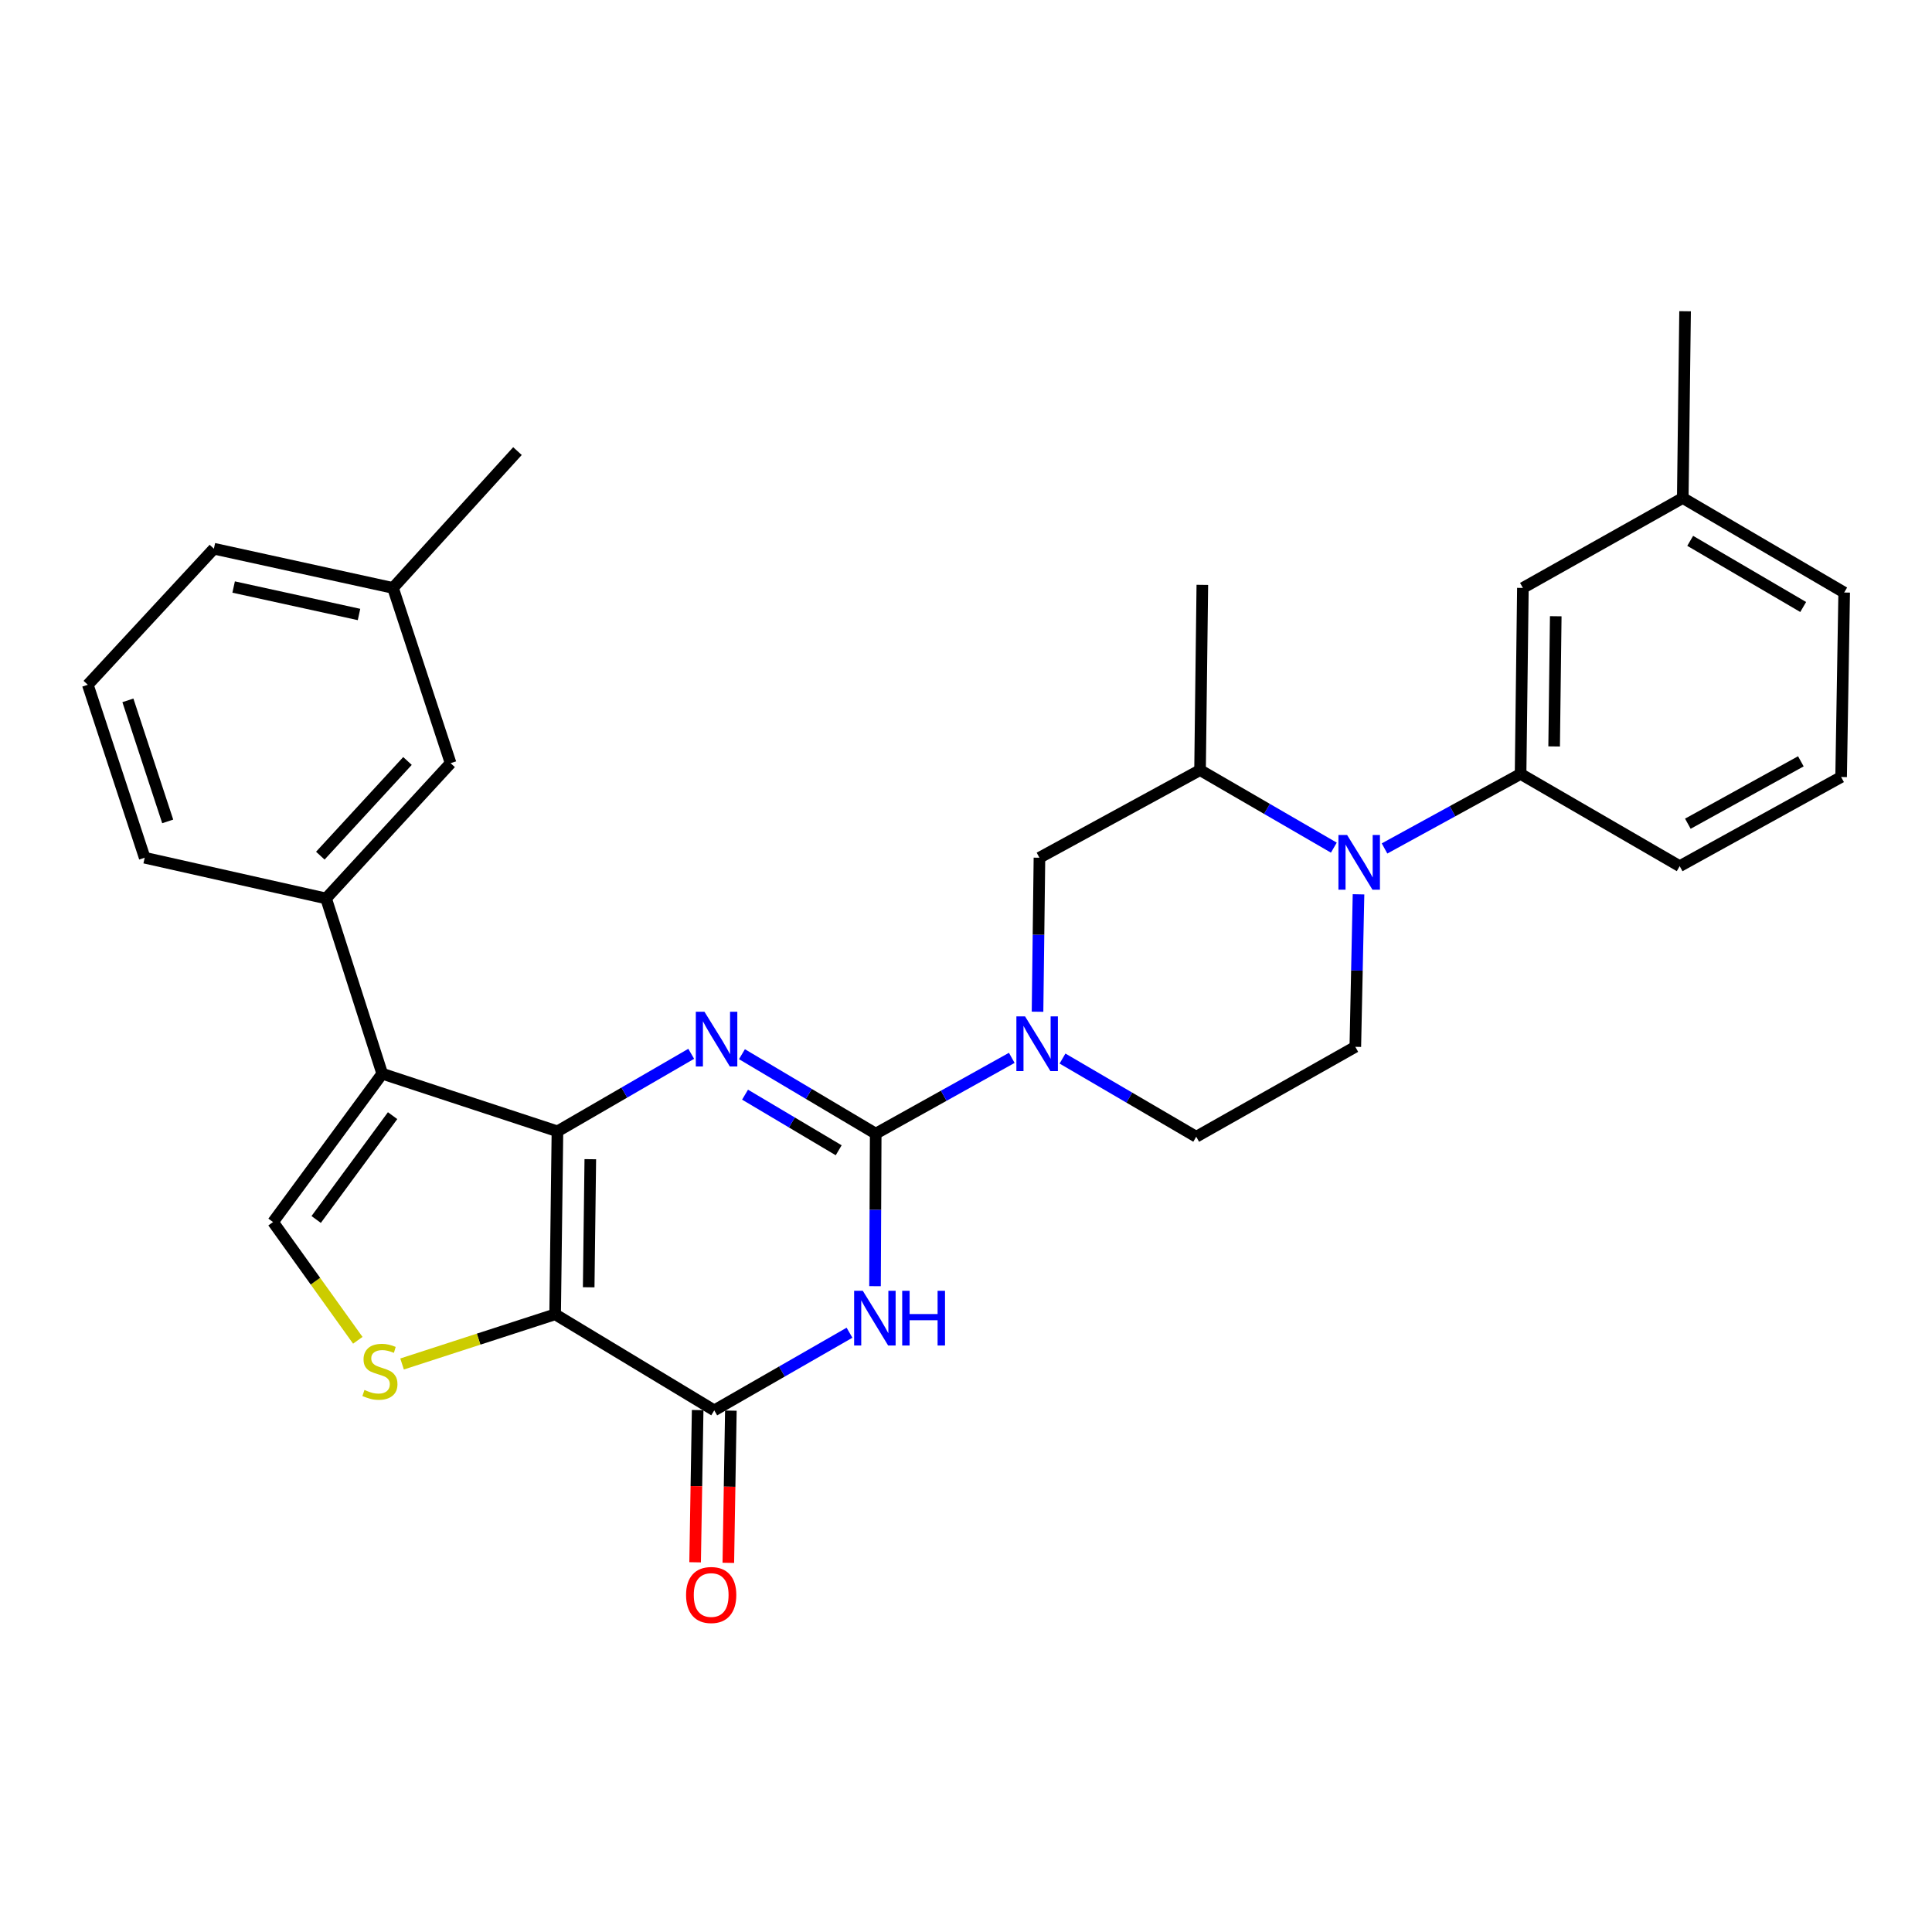 <?xml version='1.0' encoding='iso-8859-1'?>
<svg version='1.1' baseProfile='full'
              xmlns='http://www.w3.org/2000/svg'
                      xmlns:rdkit='http://www.rdkit.org/xml'
                      xmlns:xlink='http://www.w3.org/1999/xlink'
                  xml:space='preserve'
width='1000px' height='1000px' viewBox='0 0 1000 1000'>
<!-- END OF HEADER -->
<rect style='opacity:1.0;fill:#FFFFFF;stroke:none' width='1000' height='1000' x='0' y='0'> </rect>
<path class='bond-0' d='M 288.531,585.575 L 287.338,680.285' style='fill:none;fill-rule:evenodd;stroke:#000000;stroke-width:6px;stroke-linecap:butt;stroke-linejoin:miter;stroke-opacity:1' />
<path class='bond-0' d='M 305.54,599.998 L 304.704,666.295' style='fill:none;fill-rule:evenodd;stroke:#000000;stroke-width:6px;stroke-linecap:butt;stroke-linejoin:miter;stroke-opacity:1' />
<path class='bond-2' d='M 288.531,585.575 L 323.153,565.513' style='fill:none;fill-rule:evenodd;stroke:#000000;stroke-width:6px;stroke-linecap:butt;stroke-linejoin:miter;stroke-opacity:1' />
<path class='bond-2' d='M 323.153,565.513 L 357.774,545.45' style='fill:none;fill-rule:evenodd;stroke:#0000FF;stroke-width:6px;stroke-linecap:butt;stroke-linejoin:miter;stroke-opacity:1' />
<path class='bond-4' d='M 288.531,585.575 L 197.842,555.753' style='fill:none;fill-rule:evenodd;stroke:#000000;stroke-width:6px;stroke-linecap:butt;stroke-linejoin:miter;stroke-opacity:1' />
<path class='bond-5' d='M 287.338,680.285 L 369.7,729.998' style='fill:none;fill-rule:evenodd;stroke:#000000;stroke-width:6px;stroke-linecap:butt;stroke-linejoin:miter;stroke-opacity:1' />
<path class='bond-6' d='M 287.338,680.285 L 247.725,693.14' style='fill:none;fill-rule:evenodd;stroke:#000000;stroke-width:6px;stroke-linecap:butt;stroke-linejoin:miter;stroke-opacity:1' />
<path class='bond-6' d='M 247.725,693.14 L 208.112,705.995' style='fill:none;fill-rule:evenodd;stroke:#CCCC00;stroke-width:6px;stroke-linecap:butt;stroke-linejoin:miter;stroke-opacity:1' />
<path class='bond-1' d='M 453.266,586.769 L 418.647,566.209' style='fill:none;fill-rule:evenodd;stroke:#000000;stroke-width:6px;stroke-linecap:butt;stroke-linejoin:miter;stroke-opacity:1' />
<path class='bond-1' d='M 418.647,566.209 L 384.029,545.649' style='fill:none;fill-rule:evenodd;stroke:#0000FF;stroke-width:6px;stroke-linecap:butt;stroke-linejoin:miter;stroke-opacity:1' />
<path class='bond-1' d='M 434.103,595.38 L 409.87,580.988' style='fill:none;fill-rule:evenodd;stroke:#000000;stroke-width:6px;stroke-linecap:butt;stroke-linejoin:miter;stroke-opacity:1' />
<path class='bond-1' d='M 409.87,580.988 L 385.637,566.596' style='fill:none;fill-rule:evenodd;stroke:#0000FF;stroke-width:6px;stroke-linecap:butt;stroke-linejoin:miter;stroke-opacity:1' />
<path class='bond-3' d='M 453.266,586.769 L 453.088,626.246' style='fill:none;fill-rule:evenodd;stroke:#000000;stroke-width:6px;stroke-linecap:butt;stroke-linejoin:miter;stroke-opacity:1' />
<path class='bond-3' d='M 453.088,626.246 L 452.911,665.723' style='fill:none;fill-rule:evenodd;stroke:#0000FF;stroke-width:6px;stroke-linecap:butt;stroke-linejoin:miter;stroke-opacity:1' />
<path class='bond-7' d='M 453.266,586.769 L 488.478,567.158' style='fill:none;fill-rule:evenodd;stroke:#000000;stroke-width:6px;stroke-linecap:butt;stroke-linejoin:miter;stroke-opacity:1' />
<path class='bond-7' d='M 488.478,567.158 L 523.691,547.548' style='fill:none;fill-rule:evenodd;stroke:#0000FF;stroke-width:6px;stroke-linecap:butt;stroke-linejoin:miter;stroke-opacity:1' />
<path class='bond-31' d='M 439.7,689.813 L 404.7,709.905' style='fill:none;fill-rule:evenodd;stroke:#0000FF;stroke-width:6px;stroke-linecap:butt;stroke-linejoin:miter;stroke-opacity:1' />
<path class='bond-31' d='M 404.7,709.905 L 369.7,729.998' style='fill:none;fill-rule:evenodd;stroke:#000000;stroke-width:6px;stroke-linecap:butt;stroke-linejoin:miter;stroke-opacity:1' />
<path class='bond-9' d='M 197.842,555.753 L 141.329,632.529' style='fill:none;fill-rule:evenodd;stroke:#000000;stroke-width:6px;stroke-linecap:butt;stroke-linejoin:miter;stroke-opacity:1' />
<path class='bond-9' d='M 203.208,577.459 L 163.649,631.202' style='fill:none;fill-rule:evenodd;stroke:#000000;stroke-width:6px;stroke-linecap:butt;stroke-linejoin:miter;stroke-opacity:1' />
<path class='bond-10' d='M 197.842,555.753 L 168.774,465.035' style='fill:none;fill-rule:evenodd;stroke:#000000;stroke-width:6px;stroke-linecap:butt;stroke-linejoin:miter;stroke-opacity:1' />
<path class='bond-16' d='M 361.107,729.855 L 360.449,769.247' style='fill:none;fill-rule:evenodd;stroke:#000000;stroke-width:6px;stroke-linecap:butt;stroke-linejoin:miter;stroke-opacity:1' />
<path class='bond-16' d='M 360.449,769.247 L 359.791,808.64' style='fill:none;fill-rule:evenodd;stroke:#FF0000;stroke-width:6px;stroke-linecap:butt;stroke-linejoin:miter;stroke-opacity:1' />
<path class='bond-16' d='M 378.293,730.142 L 377.635,769.534' style='fill:none;fill-rule:evenodd;stroke:#000000;stroke-width:6px;stroke-linecap:butt;stroke-linejoin:miter;stroke-opacity:1' />
<path class='bond-16' d='M 377.635,769.534 L 376.978,808.927' style='fill:none;fill-rule:evenodd;stroke:#FF0000;stroke-width:6px;stroke-linecap:butt;stroke-linejoin:miter;stroke-opacity:1' />
<path class='bond-30' d='M 185.194,693.734 L 163.262,663.131' style='fill:none;fill-rule:evenodd;stroke:#CCCC00;stroke-width:6px;stroke-linecap:butt;stroke-linejoin:miter;stroke-opacity:1' />
<path class='bond-30' d='M 163.262,663.131 L 141.329,632.529' style='fill:none;fill-rule:evenodd;stroke:#000000;stroke-width:6px;stroke-linecap:butt;stroke-linejoin:miter;stroke-opacity:1' />
<path class='bond-13' d='M 537.027,523.668 L 537.522,483.814' style='fill:none;fill-rule:evenodd;stroke:#0000FF;stroke-width:6px;stroke-linecap:butt;stroke-linejoin:miter;stroke-opacity:1' />
<path class='bond-13' d='M 537.522,483.814 L 538.016,443.959' style='fill:none;fill-rule:evenodd;stroke:#000000;stroke-width:6px;stroke-linecap:butt;stroke-linejoin:miter;stroke-opacity:1' />
<path class='bond-15' d='M 549.947,547.908 L 584.556,568.14' style='fill:none;fill-rule:evenodd;stroke:#0000FF;stroke-width:6px;stroke-linecap:butt;stroke-linejoin:miter;stroke-opacity:1' />
<path class='bond-15' d='M 584.556,568.14 L 619.165,588.373' style='fill:none;fill-rule:evenodd;stroke:#000000;stroke-width:6px;stroke-linecap:butt;stroke-linejoin:miter;stroke-opacity:1' />
<path class='bond-8' d='M 703.167,462.894 L 702.338,502.362' style='fill:none;fill-rule:evenodd;stroke:#0000FF;stroke-width:6px;stroke-linecap:butt;stroke-linejoin:miter;stroke-opacity:1' />
<path class='bond-8' d='M 702.338,502.362 L 701.509,541.83' style='fill:none;fill-rule:evenodd;stroke:#000000;stroke-width:6px;stroke-linecap:butt;stroke-linejoin:miter;stroke-opacity:1' />
<path class='bond-11' d='M 716.635,439.159 L 751.843,419.873' style='fill:none;fill-rule:evenodd;stroke:#0000FF;stroke-width:6px;stroke-linecap:butt;stroke-linejoin:miter;stroke-opacity:1' />
<path class='bond-11' d='M 751.843,419.873 L 787.051,400.587' style='fill:none;fill-rule:evenodd;stroke:#000000;stroke-width:6px;stroke-linecap:butt;stroke-linejoin:miter;stroke-opacity:1' />
<path class='bond-33' d='M 690.394,438.742 L 655.768,418.671' style='fill:none;fill-rule:evenodd;stroke:#0000FF;stroke-width:6px;stroke-linecap:butt;stroke-linejoin:miter;stroke-opacity:1' />
<path class='bond-33' d='M 655.768,418.671 L 621.142,398.6' style='fill:none;fill-rule:evenodd;stroke:#000000;stroke-width:6px;stroke-linecap:butt;stroke-linejoin:miter;stroke-opacity:1' />
<path class='bond-17' d='M 168.774,465.035 L 233.231,395.019' style='fill:none;fill-rule:evenodd;stroke:#000000;stroke-width:6px;stroke-linecap:butt;stroke-linejoin:miter;stroke-opacity:1' />
<path class='bond-17' d='M 165.797,442.89 L 210.917,393.88' style='fill:none;fill-rule:evenodd;stroke:#000000;stroke-width:6px;stroke-linecap:butt;stroke-linejoin:miter;stroke-opacity:1' />
<path class='bond-21' d='M 168.774,465.035 L 74.895,443.959' style='fill:none;fill-rule:evenodd;stroke:#000000;stroke-width:6px;stroke-linecap:butt;stroke-linejoin:miter;stroke-opacity:1' />
<path class='bond-18' d='M 787.051,400.587 L 788.245,304.311' style='fill:none;fill-rule:evenodd;stroke:#000000;stroke-width:6px;stroke-linecap:butt;stroke-linejoin:miter;stroke-opacity:1' />
<path class='bond-18' d='M 804.418,386.358 L 805.253,318.965' style='fill:none;fill-rule:evenodd;stroke:#000000;stroke-width:6px;stroke-linecap:butt;stroke-linejoin:miter;stroke-opacity:1' />
<path class='bond-22' d='M 787.051,400.587 L 869.404,448.323' style='fill:none;fill-rule:evenodd;stroke:#000000;stroke-width:6px;stroke-linecap:butt;stroke-linejoin:miter;stroke-opacity:1' />
<path class='bond-12' d='M 621.142,398.6 L 538.016,443.959' style='fill:none;fill-rule:evenodd;stroke:#000000;stroke-width:6px;stroke-linecap:butt;stroke-linejoin:miter;stroke-opacity:1' />
<path class='bond-23' d='M 621.142,398.6 L 622.326,302.726' style='fill:none;fill-rule:evenodd;stroke:#000000;stroke-width:6px;stroke-linecap:butt;stroke-linejoin:miter;stroke-opacity:1' />
<path class='bond-14' d='M 701.509,541.83 L 619.165,588.373' style='fill:none;fill-rule:evenodd;stroke:#000000;stroke-width:6px;stroke-linecap:butt;stroke-linejoin:miter;stroke-opacity:1' />
<path class='bond-20' d='M 233.231,395.019 L 203.409,304.311' style='fill:none;fill-rule:evenodd;stroke:#000000;stroke-width:6px;stroke-linecap:butt;stroke-linejoin:miter;stroke-opacity:1' />
<path class='bond-19' d='M 788.245,304.311 L 870.999,257.768' style='fill:none;fill-rule:evenodd;stroke:#000000;stroke-width:6px;stroke-linecap:butt;stroke-linejoin:miter;stroke-opacity:1' />
<path class='bond-29' d='M 870.999,257.768 L 872.193,161.091' style='fill:none;fill-rule:evenodd;stroke:#000000;stroke-width:6px;stroke-linecap:butt;stroke-linejoin:miter;stroke-opacity:1' />
<path class='bond-34' d='M 870.999,257.768 L 954.545,306.689' style='fill:none;fill-rule:evenodd;stroke:#000000;stroke-width:6px;stroke-linecap:butt;stroke-linejoin:miter;stroke-opacity:1' />
<path class='bond-34' d='M 874.845,279.939 L 933.328,314.183' style='fill:none;fill-rule:evenodd;stroke:#000000;stroke-width:6px;stroke-linecap:butt;stroke-linejoin:miter;stroke-opacity:1' />
<path class='bond-28' d='M 203.409,304.311 L 267.838,233.484' style='fill:none;fill-rule:evenodd;stroke:#000000;stroke-width:6px;stroke-linecap:butt;stroke-linejoin:miter;stroke-opacity:1' />
<path class='bond-32' d='M 203.409,304.311 L 110.705,284.009' style='fill:none;fill-rule:evenodd;stroke:#000000;stroke-width:6px;stroke-linecap:butt;stroke-linejoin:miter;stroke-opacity:1' />
<path class='bond-32' d='M 185.826,318.056 L 120.933,303.845' style='fill:none;fill-rule:evenodd;stroke:#000000;stroke-width:6px;stroke-linecap:butt;stroke-linejoin:miter;stroke-opacity:1' />
<path class='bond-25' d='M 74.895,443.959 L 45.455,354.444' style='fill:none;fill-rule:evenodd;stroke:#000000;stroke-width:6px;stroke-linecap:butt;stroke-linejoin:miter;stroke-opacity:1' />
<path class='bond-25' d='M 86.807,425.162 L 66.199,362.502' style='fill:none;fill-rule:evenodd;stroke:#000000;stroke-width:6px;stroke-linecap:butt;stroke-linejoin:miter;stroke-opacity:1' />
<path class='bond-24' d='M 869.404,448.323 L 952.96,402.181' style='fill:none;fill-rule:evenodd;stroke:#000000;stroke-width:6px;stroke-linecap:butt;stroke-linejoin:miter;stroke-opacity:1' />
<path class='bond-24' d='M 873.628,426.355 L 932.118,394.056' style='fill:none;fill-rule:evenodd;stroke:#000000;stroke-width:6px;stroke-linecap:butt;stroke-linejoin:miter;stroke-opacity:1' />
<path class='bond-26' d='M 952.96,402.181 L 954.545,306.689' style='fill:none;fill-rule:evenodd;stroke:#000000;stroke-width:6px;stroke-linecap:butt;stroke-linejoin:miter;stroke-opacity:1' />
<path class='bond-27' d='M 45.455,354.444 L 110.705,284.009' style='fill:none;fill-rule:evenodd;stroke:#000000;stroke-width:6px;stroke-linecap:butt;stroke-linejoin:miter;stroke-opacity:1' />
<path  class='atom-3' d='M 364.634 523.688
L 373.914 538.688
Q 374.834 540.168, 376.314 542.848
Q 377.794 545.528, 377.874 545.688
L 377.874 523.688
L 381.634 523.688
L 381.634 552.008
L 377.754 552.008
L 367.794 535.608
Q 366.634 533.688, 365.394 531.488
Q 364.194 529.288, 363.834 528.608
L 363.834 552.008
L 360.154 552.008
L 360.154 523.688
L 364.634 523.688
' fill='#0000FF'/>
<path  class='atom-4' d='M 446.576 668.111
L 455.856 683.111
Q 456.776 684.591, 458.256 687.271
Q 459.736 689.951, 459.816 690.111
L 459.816 668.111
L 463.576 668.111
L 463.576 696.431
L 459.696 696.431
L 449.736 680.031
Q 448.576 678.111, 447.336 675.911
Q 446.136 673.711, 445.776 673.031
L 445.776 696.431
L 442.096 696.431
L 442.096 668.111
L 446.576 668.111
' fill='#0000FF'/>
<path  class='atom-4' d='M 466.976 668.111
L 470.816 668.111
L 470.816 680.151
L 485.296 680.151
L 485.296 668.111
L 489.136 668.111
L 489.136 696.431
L 485.296 696.431
L 485.296 683.351
L 470.816 683.351
L 470.816 696.431
L 466.976 696.431
L 466.976 668.111
' fill='#0000FF'/>
<path  class='atom-7' d='M 188.648 719.436
Q 188.968 719.556, 190.288 720.116
Q 191.608 720.676, 193.048 721.036
Q 194.528 721.356, 195.968 721.356
Q 198.648 721.356, 200.208 720.076
Q 201.768 718.756, 201.768 716.476
Q 201.768 714.916, 200.968 713.956
Q 200.208 712.996, 199.008 712.476
Q 197.808 711.956, 195.808 711.356
Q 193.288 710.596, 191.768 709.876
Q 190.288 709.156, 189.208 707.636
Q 188.168 706.116, 188.168 703.556
Q 188.168 699.996, 190.568 697.796
Q 193.008 695.596, 197.808 695.596
Q 201.088 695.596, 204.808 697.156
L 203.888 700.236
Q 200.488 698.836, 197.928 698.836
Q 195.168 698.836, 193.648 699.996
Q 192.128 701.116, 192.168 703.076
Q 192.168 704.596, 192.928 705.516
Q 193.728 706.436, 194.848 706.956
Q 196.008 707.476, 197.928 708.076
Q 200.488 708.876, 202.008 709.676
Q 203.528 710.476, 204.608 712.116
Q 205.728 713.716, 205.728 716.476
Q 205.728 720.396, 203.088 722.516
Q 200.488 724.596, 196.128 724.596
Q 193.608 724.596, 191.688 724.036
Q 189.808 723.516, 187.568 722.596
L 188.648 719.436
' fill='#CCCC00'/>
<path  class='atom-8' d='M 530.562 526.075
L 539.842 541.075
Q 540.762 542.555, 542.242 545.235
Q 543.722 547.915, 543.802 548.075
L 543.802 526.075
L 547.562 526.075
L 547.562 554.395
L 543.682 554.395
L 533.722 537.995
Q 532.562 536.075, 531.322 533.875
Q 530.122 531.675, 529.762 530.995
L 529.762 554.395
L 526.082 554.395
L 526.082 526.075
L 530.562 526.075
' fill='#0000FF'/>
<path  class='atom-9' d='M 697.254 432.187
L 706.534 447.187
Q 707.454 448.667, 708.934 451.347
Q 710.414 454.027, 710.494 454.187
L 710.494 432.187
L 714.254 432.187
L 714.254 460.507
L 710.374 460.507
L 700.414 444.107
Q 699.254 442.187, 698.014 439.987
Q 696.814 437.787, 696.454 437.107
L 696.454 460.507
L 692.774 460.507
L 692.774 432.187
L 697.254 432.187
' fill='#0000FF'/>
<path  class='atom-17' d='M 355.105 825.571
Q 355.105 818.771, 358.465 814.971
Q 361.825 811.171, 368.105 811.171
Q 374.385 811.171, 377.745 814.971
Q 381.105 818.771, 381.105 825.571
Q 381.105 832.451, 377.705 836.371
Q 374.305 840.251, 368.105 840.251
Q 361.865 840.251, 358.465 836.371
Q 355.105 832.491, 355.105 825.571
M 368.105 837.051
Q 372.425 837.051, 374.745 834.171
Q 377.105 831.251, 377.105 825.571
Q 377.105 820.011, 374.745 817.211
Q 372.425 814.371, 368.105 814.371
Q 363.785 814.371, 361.425 817.171
Q 359.105 819.971, 359.105 825.571
Q 359.105 831.291, 361.425 834.171
Q 363.785 837.051, 368.105 837.051
' fill='#FF0000'/>
</svg>
